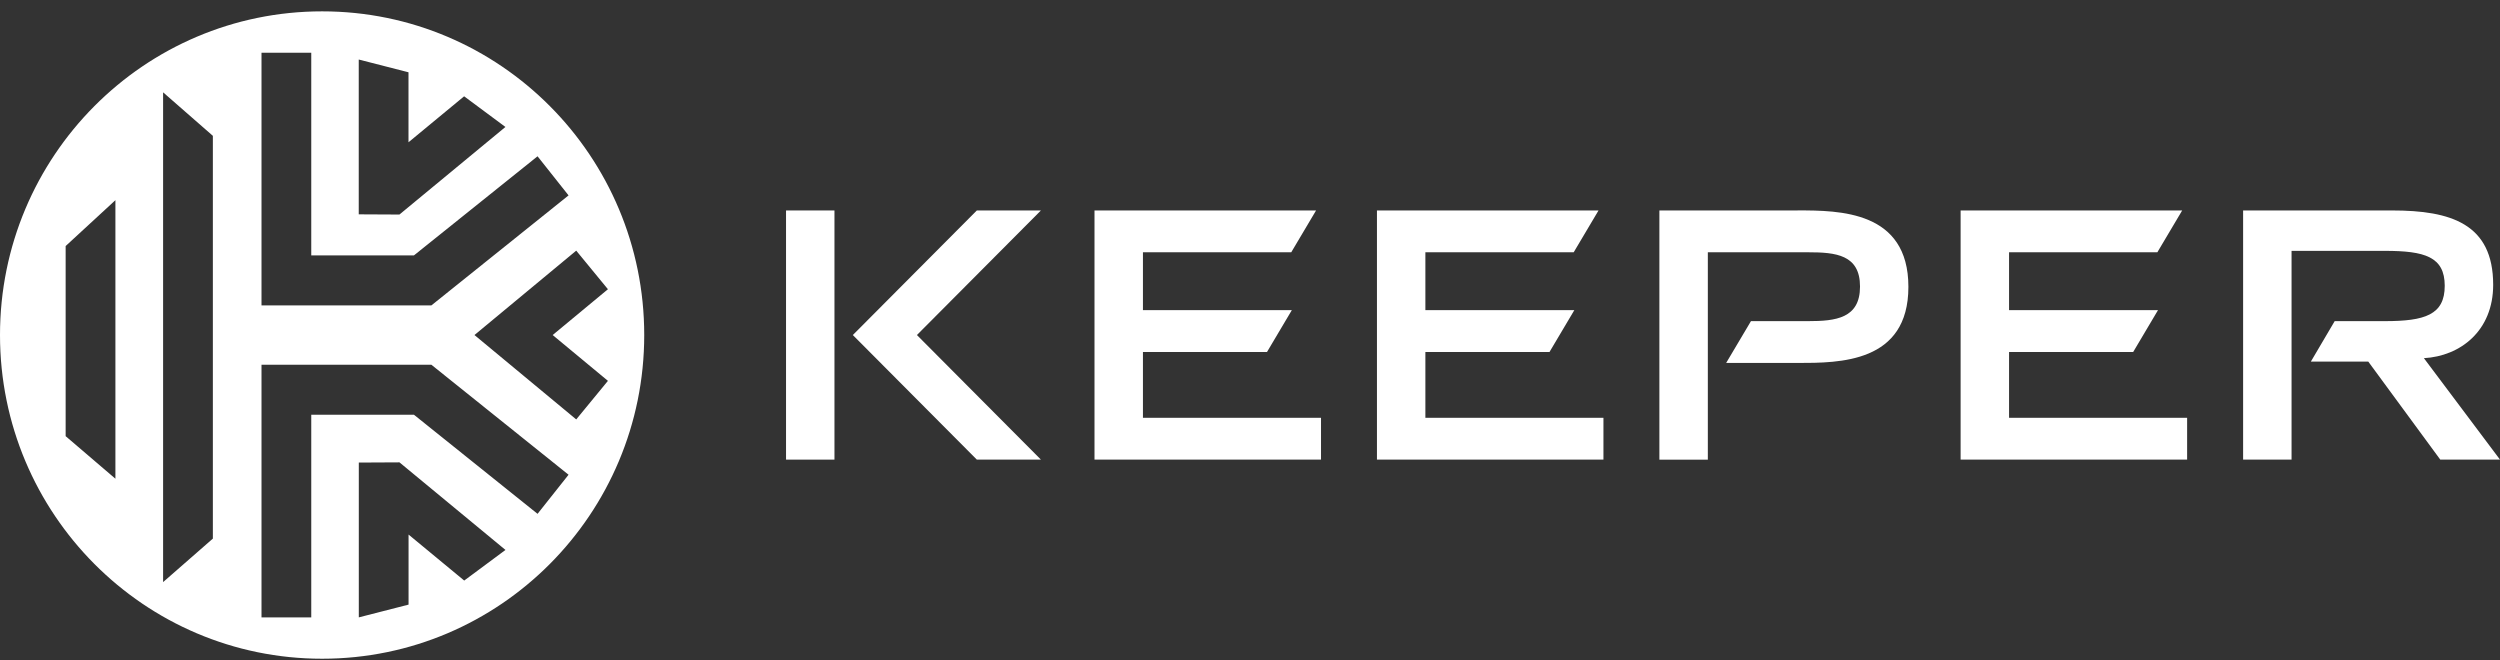 <svg width="159" height="42" viewBox="0 0 159 42" fill="none" xmlns="http://www.w3.org/2000/svg">
<rect x="0" y="0" width="159" height="42" fill="#333333" stroke="none"/>
<path d="M72.691 22.387H80.581L82.16 19.726H72.691V16.045H82.123L83.702 13.385H69.61V29.232H84.016V26.572H72.691V22.387Z" fill="white"/>
<path d="M90.654 22.387H98.548L100.127 19.726H90.654V16.045H100.087L101.666 13.385H87.574V29.232H101.979V26.572H90.654V22.387Z" fill="white"/>
<path d="M127.776 22.387H135.67L137.248 19.726H127.776V16.045H137.208L138.787 13.385H124.695V29.232H139.101V26.572H127.776V22.387Z" fill="white"/>
<path d="M66.203 13.385H62.127L54.24 21.308L62.127 29.232H66.203C64.3 27.32 59.667 22.667 58.316 21.308C59.667 19.95 64.3 15.297 66.203 13.385Z" fill="white"/>
<path d="M53.072 13.385H49.992V29.232H53.072V13.385Z" fill="white"/>
<path d="M154.16 22.78C156.483 22.65 158.566 21.038 158.566 18.114C158.566 14.233 155.876 13.385 152.144 13.385H142.662V29.232H145.743V15.955H151.687C154.204 15.955 155.485 16.325 155.485 18.178C155.485 20.03 154.207 20.424 151.687 20.424H148.486L146.971 22.997H150.622L155.202 29.232H159L154.16 22.78Z" fill="white"/>
<path d="M114.325 13.385H105.537V29.235H108.618V16.045H114.999C116.755 16.045 118.297 16.198 118.297 18.224C118.297 20.25 116.755 20.424 114.999 20.424H111.361L109.783 23.084H114.325C116.992 23.084 121.374 23.084 121.374 18.244C121.374 13.405 116.992 13.382 114.325 13.382" fill="white"/>
<path d="M36.648 26.675L30.176 21.308L36.648 15.941L38.664 18.395L35.149 21.308L38.664 24.222L36.648 26.675ZM34.188 32.68L26.328 26.378H19.796V39.265H16.632V23.198H27.436L36.16 30.193L34.188 32.68ZM29.522 36.922L25.984 33.998V38.454L22.82 39.265V29.419L25.406 29.406L32.148 34.976L29.522 36.925V36.922ZM13.538 34.255L10.373 37.022V5.872L13.538 8.639V34.255ZM7.34 30.447L4.175 27.74V15.648L7.34 12.731V30.45V30.447ZM16.632 3.355H19.796V16.242H26.328L34.188 9.94L36.16 12.427L27.436 19.423H16.632V3.355ZM22.816 3.786L25.98 4.597V9.049L29.518 6.125L32.145 8.075L25.403 13.645L22.816 13.632V3.786ZM20.487 0.722C9.172 0.722 0 9.94 0 21.308C0 32.677 9.172 41.895 20.487 41.895C31.801 41.895 40.973 32.68 40.973 21.308C40.973 9.937 31.805 0.722 20.487 0.722Z" fill="white"/>
</svg>
